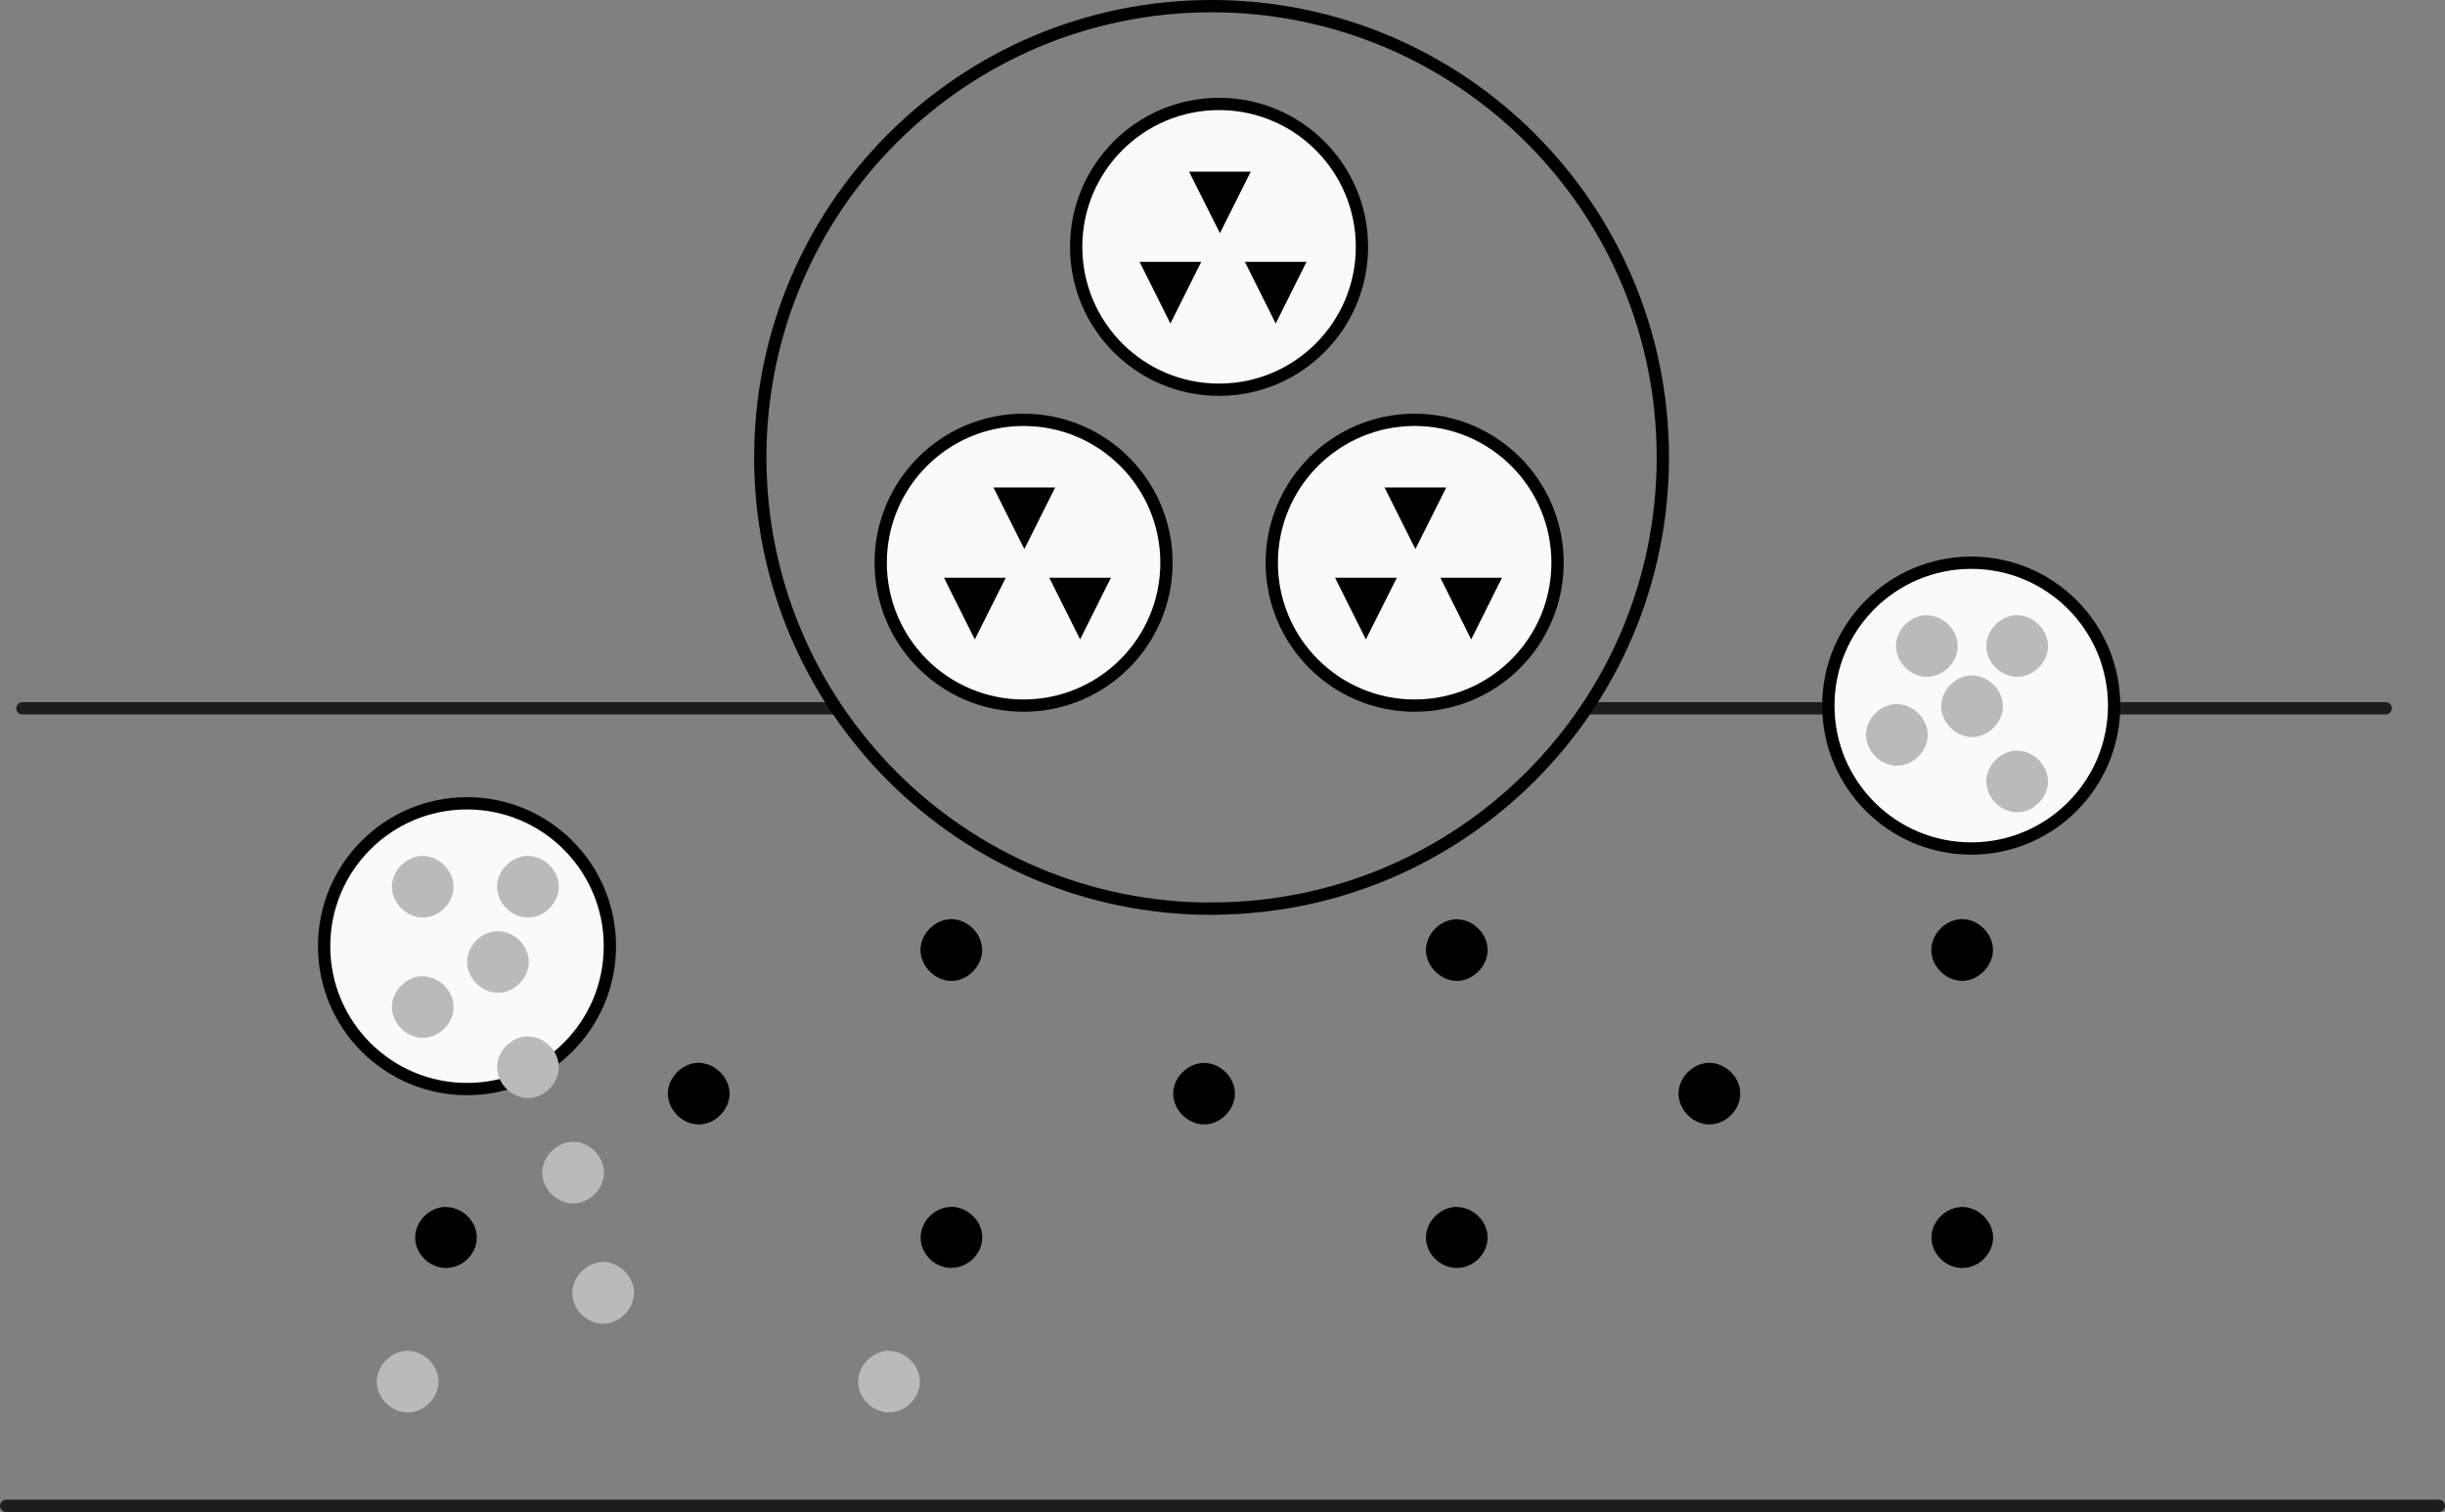 <?xml version="1.0" encoding="UTF-8"?><svg id="Capa_2" xmlns="http://www.w3.org/2000/svg" xmlns:xlink="http://www.w3.org/1999/xlink" viewBox="0 0 199 123.06"><rect x="0" y="0" width="199" height="123.06" fill="#808080" stroke="none"/><defs><style>.cls-1,.cls-2,.cls-3{fill:none;}.cls-4{clip-path:url(#clippath);}.cls-5{fill:#fafafa;}.cls-6{fill:#b9bbbb;}.cls-7{clip-path:url(#clippath-1);}.cls-8{clip-path:url(#clippath-3);}.cls-9{clip-path:url(#clippath-2);}.cls-2{stroke:#000;}.cls-3{stroke:#1d1d1b;stroke-linecap:round;}</style><clipPath id="clippath"><rect class="cls-1" width="199" height="123.06"/></clipPath><clipPath id="clippath-1"><rect class="cls-1" width="199" height="123.06"/></clipPath><clipPath id="clippath-2"><rect class="cls-1" width="199" height="123.06"/></clipPath><clipPath id="clippath-3"><rect class="cls-1" width="199" height="123.06"/></clipPath></defs><g id="Capa_1-2"><g class="cls-4"><path d="m79.94,77.24c.05,1.27-1.04,2.49-2.33,2.59-1.34.11-2.63-1.06-2.69-2.42-.06-1.35,1.15-2.6,2.51-2.6,1.3,0,2.45,1.12,2.5,2.42"/><path d="m121.08,77.26c.04,1.28-1.07,2.48-2.36,2.57-1.34.09-2.62-1.08-2.66-2.44-.04-1.36,1.18-2.59,2.54-2.57,1.3.02,2.44,1.15,2.48,2.45"/><path d="m162.21,77.3c.01,1.28-1.11,2.46-2.4,2.53-1.35.07-2.61-1.12-2.62-2.49-.01-1.29,1.1-2.47,2.4-2.53,1.35-.07,2.61,1.12,2.62,2.49"/><path d="m56.92,86.51c1.29.03,2.44,1.18,2.46,2.47.02,1.36-1.21,2.58-2.57,2.54-1.37-.04-2.54-1.31-2.45-2.66.09-1.29,1.28-2.39,2.56-2.36"/><path d="m98,86.51c1.29,0,2.46,1.12,2.51,2.41.06,1.35-1.15,2.6-2.51,2.6-1.36,0-2.57-1.25-2.51-2.6.05-1.29,1.22-2.41,2.51-2.41"/><path d="m139.19,86.51c1.29.03,2.44,1.18,2.45,2.47.02,1.36-1.21,2.58-2.57,2.54-1.37-.04-2.54-1.31-2.45-2.66.09-1.29,1.28-2.39,2.56-2.36"/><path d="m36.24,98.24c1.37-.03,2.59,1.16,2.57,2.51-.02,1.31-1.14,2.42-2.45,2.45-1.39.03-2.59-1.14-2.57-2.52.02-1.28,1.16-2.42,2.45-2.45"/><path d="m77.38,103.2c-1.32-.03-2.43-1.14-2.45-2.45-.02-1.36,1.19-2.55,2.56-2.52,1.3.03,2.44,1.16,2.46,2.44.02,1.37-1.18,2.55-2.57,2.52"/><path d="m118.51,98.24c1.37-.03,2.59,1.16,2.57,2.51-.02,1.31-1.14,2.42-2.45,2.45-1.39.03-2.59-1.14-2.57-2.52.02-1.28,1.16-2.42,2.46-2.45"/><path d="m159.85,98.24c1.29.08,2.4,1.26,2.37,2.53-.04,1.38-1.27,2.51-2.65,2.43-1.32-.08-2.4-1.24-2.37-2.53.03-1.36,1.29-2.51,2.66-2.43"/><line class="cls-3" x1="1.82" y1="57.65" x2="68.01" y2="57.65"/><line class="cls-3" x1=".5" y1="122.56" x2="198.5" y2="122.56"/></g><line class="cls-3" x1="129.22" y1="57.65" x2="194.18" y2="57.65"/><g class="cls-7"><path class="cls-2" d="m98.61,73.95c20.28,0,36.73-16.44,36.73-36.73S118.9.5,98.61.5s-36.73,16.44-36.73,36.73,16.44,36.73,36.73,36.73Z"/><path class="cls-6" d="m72.41,109.95c1.29.03,2.44,1.18,2.46,2.47.02,1.36-1.21,2.58-2.57,2.54-1.37-.04-2.54-1.31-2.45-2.66.09-1.29,1.28-2.39,2.56-2.36"/><path class="cls-6" d="m33.24,109.95c1.29.03,2.44,1.18,2.45,2.47.02,1.36-1.21,2.58-2.57,2.54-1.37-.04-2.54-1.31-2.45-2.66.09-1.29,1.28-2.39,2.56-2.36"/><path class="cls-6" d="m49.15,102.72c1.29.03,2.44,1.18,2.45,2.47.02,1.36-1.21,2.58-2.57,2.55-1.37-.04-2.54-1.31-2.45-2.66.09-1.29,1.28-2.39,2.56-2.36"/><path class="cls-6" d="m46.7,92.93c1.29.03,2.44,1.18,2.46,2.47.02,1.36-1.21,2.58-2.57,2.55-1.37-.04-2.54-1.31-2.45-2.66.09-1.29,1.28-2.39,2.56-2.36"/><path class="cls-5" d="m38.01,88.65c6.42,0,11.63-5.21,11.63-11.63s-5.21-11.63-11.63-11.63-11.63,5.21-11.63,11.63,5.21,11.63,11.63,11.63"/><circle class="cls-2" cx="38.01" cy="77.01" r="11.63"/><path class="cls-6" d="m43.03,84.36c1.29.03,2.44,1.18,2.45,2.47.02,1.36-1.21,2.58-2.57,2.54-1.37-.04-2.54-1.31-2.45-2.66.09-1.29,1.28-2.39,2.56-2.36"/><path class="cls-6" d="m43.03,69.67c1.29.03,2.44,1.18,2.45,2.47.02,1.36-1.21,2.58-2.57,2.54-1.37-.04-2.54-1.31-2.45-2.66.09-1.29,1.28-2.39,2.56-2.36"/><path class="cls-6" d="m40.58,75.79c1.29.03,2.44,1.18,2.46,2.47.02,1.36-1.21,2.58-2.57,2.54-1.37-.04-2.54-1.31-2.45-2.66.09-1.29,1.28-2.39,2.56-2.36"/><path class="cls-6" d="m34.46,79.46c1.29.03,2.44,1.18,2.46,2.47.02,1.36-1.21,2.58-2.57,2.54-1.37-.04-2.54-1.31-2.45-2.66.09-1.29,1.28-2.39,2.56-2.36"/><path class="cls-6" d="m34.46,69.67c1.29.03,2.44,1.18,2.46,2.47.02,1.36-1.21,2.58-2.57,2.54-1.37-.04-2.54-1.31-2.45-2.66.09-1.29,1.28-2.39,2.56-2.36"/><path class="cls-5" d="m160.44,69.06c6.42,0,11.63-5.21,11.63-11.63s-5.21-11.63-11.63-11.63-11.63,5.21-11.63,11.63,5.21,11.63,11.63,11.63"/><circle class="cls-2" cx="160.44" cy="57.43" r="11.63"/><path class="cls-6" d="m164.23,61.1c1.29.03,2.44,1.18,2.46,2.47.02,1.36-1.21,2.58-2.57,2.54-1.37-.04-2.54-1.31-2.45-2.66.09-1.29,1.28-2.39,2.56-2.36"/><path class="cls-6" d="m164.23,50.08c1.29.03,2.44,1.18,2.46,2.47.02,1.36-1.21,2.58-2.57,2.54-1.37-.04-2.54-1.31-2.45-2.66.09-1.29,1.28-2.39,2.56-2.36"/><path class="cls-6" d="m160.56,54.98c1.29.03,2.44,1.18,2.46,2.47.02,1.36-1.21,2.58-2.57,2.54-1.37-.04-2.54-1.31-2.45-2.66.09-1.29,1.28-2.39,2.56-2.36"/><path class="cls-6" d="m154.44,57.31c1.29.03,2.44,1.18,2.46,2.47.02,1.36-1.21,2.58-2.57,2.54-1.37-.04-2.54-1.31-2.45-2.66.09-1.29,1.28-2.39,2.56-2.36"/><path class="cls-6" d="m156.88,50.08c1.29.03,2.44,1.18,2.46,2.47.02,1.36-1.21,2.58-2.57,2.54-1.37-.04-2.54-1.31-2.45-2.66.09-1.29,1.28-2.39,2.56-2.36"/><path class="cls-5" d="m99.22,31.72c6.42,0,11.63-5.21,11.63-11.63s-5.21-11.63-11.63-11.63-11.63,5.21-11.63,11.63,5.21,11.63,11.63,11.63"/><circle class="cls-2" cx="99.22" cy="20.09" r="11.63"/></g><polygon points="99.29 18.98 101.8 13.97 96.78 13.97 99.29 18.98"/><polygon points="95.26 26.33 97.77 21.31 92.75 21.31 95.26 26.33"/><polygon points="103.83 26.33 106.34 21.31 101.32 21.31 103.83 26.33"/><g class="cls-9"><path class="cls-5" d="m83.31,57.43c6.42,0,11.63-5.21,11.63-11.63s-5.21-11.63-11.63-11.63-11.63,5.21-11.63,11.63,5.21,11.63,11.63,11.63"/><circle class="cls-2" cx="83.31" cy="45.8" r="11.63"/></g><polygon points="83.37 44.69 85.88 39.68 80.86 39.68 83.37 44.69"/><polygon points="79.34 52.04 81.86 47.02 76.83 47.02 79.34 52.04"/><polygon points="87.91 52.04 90.42 47.02 85.4 47.02 87.91 52.04"/><g class="cls-8"><path class="cls-5" d="m115.14,57.43c6.42,0,11.63-5.21,11.63-11.63s-5.21-11.63-11.63-11.63-11.63,5.21-11.63,11.63,5.21,11.63,11.63,11.63"/><circle class="cls-2" cx="115.14" cy="45.8" r="11.63"/></g><polygon points="115.2 44.69 117.71 39.68 112.69 39.68 115.2 44.69"/><polygon points="111.17 52.04 113.69 47.02 108.66 47.02 111.17 52.04"/><polygon points="119.74 52.04 122.25 47.02 117.23 47.02 119.74 52.04"/></g></svg>